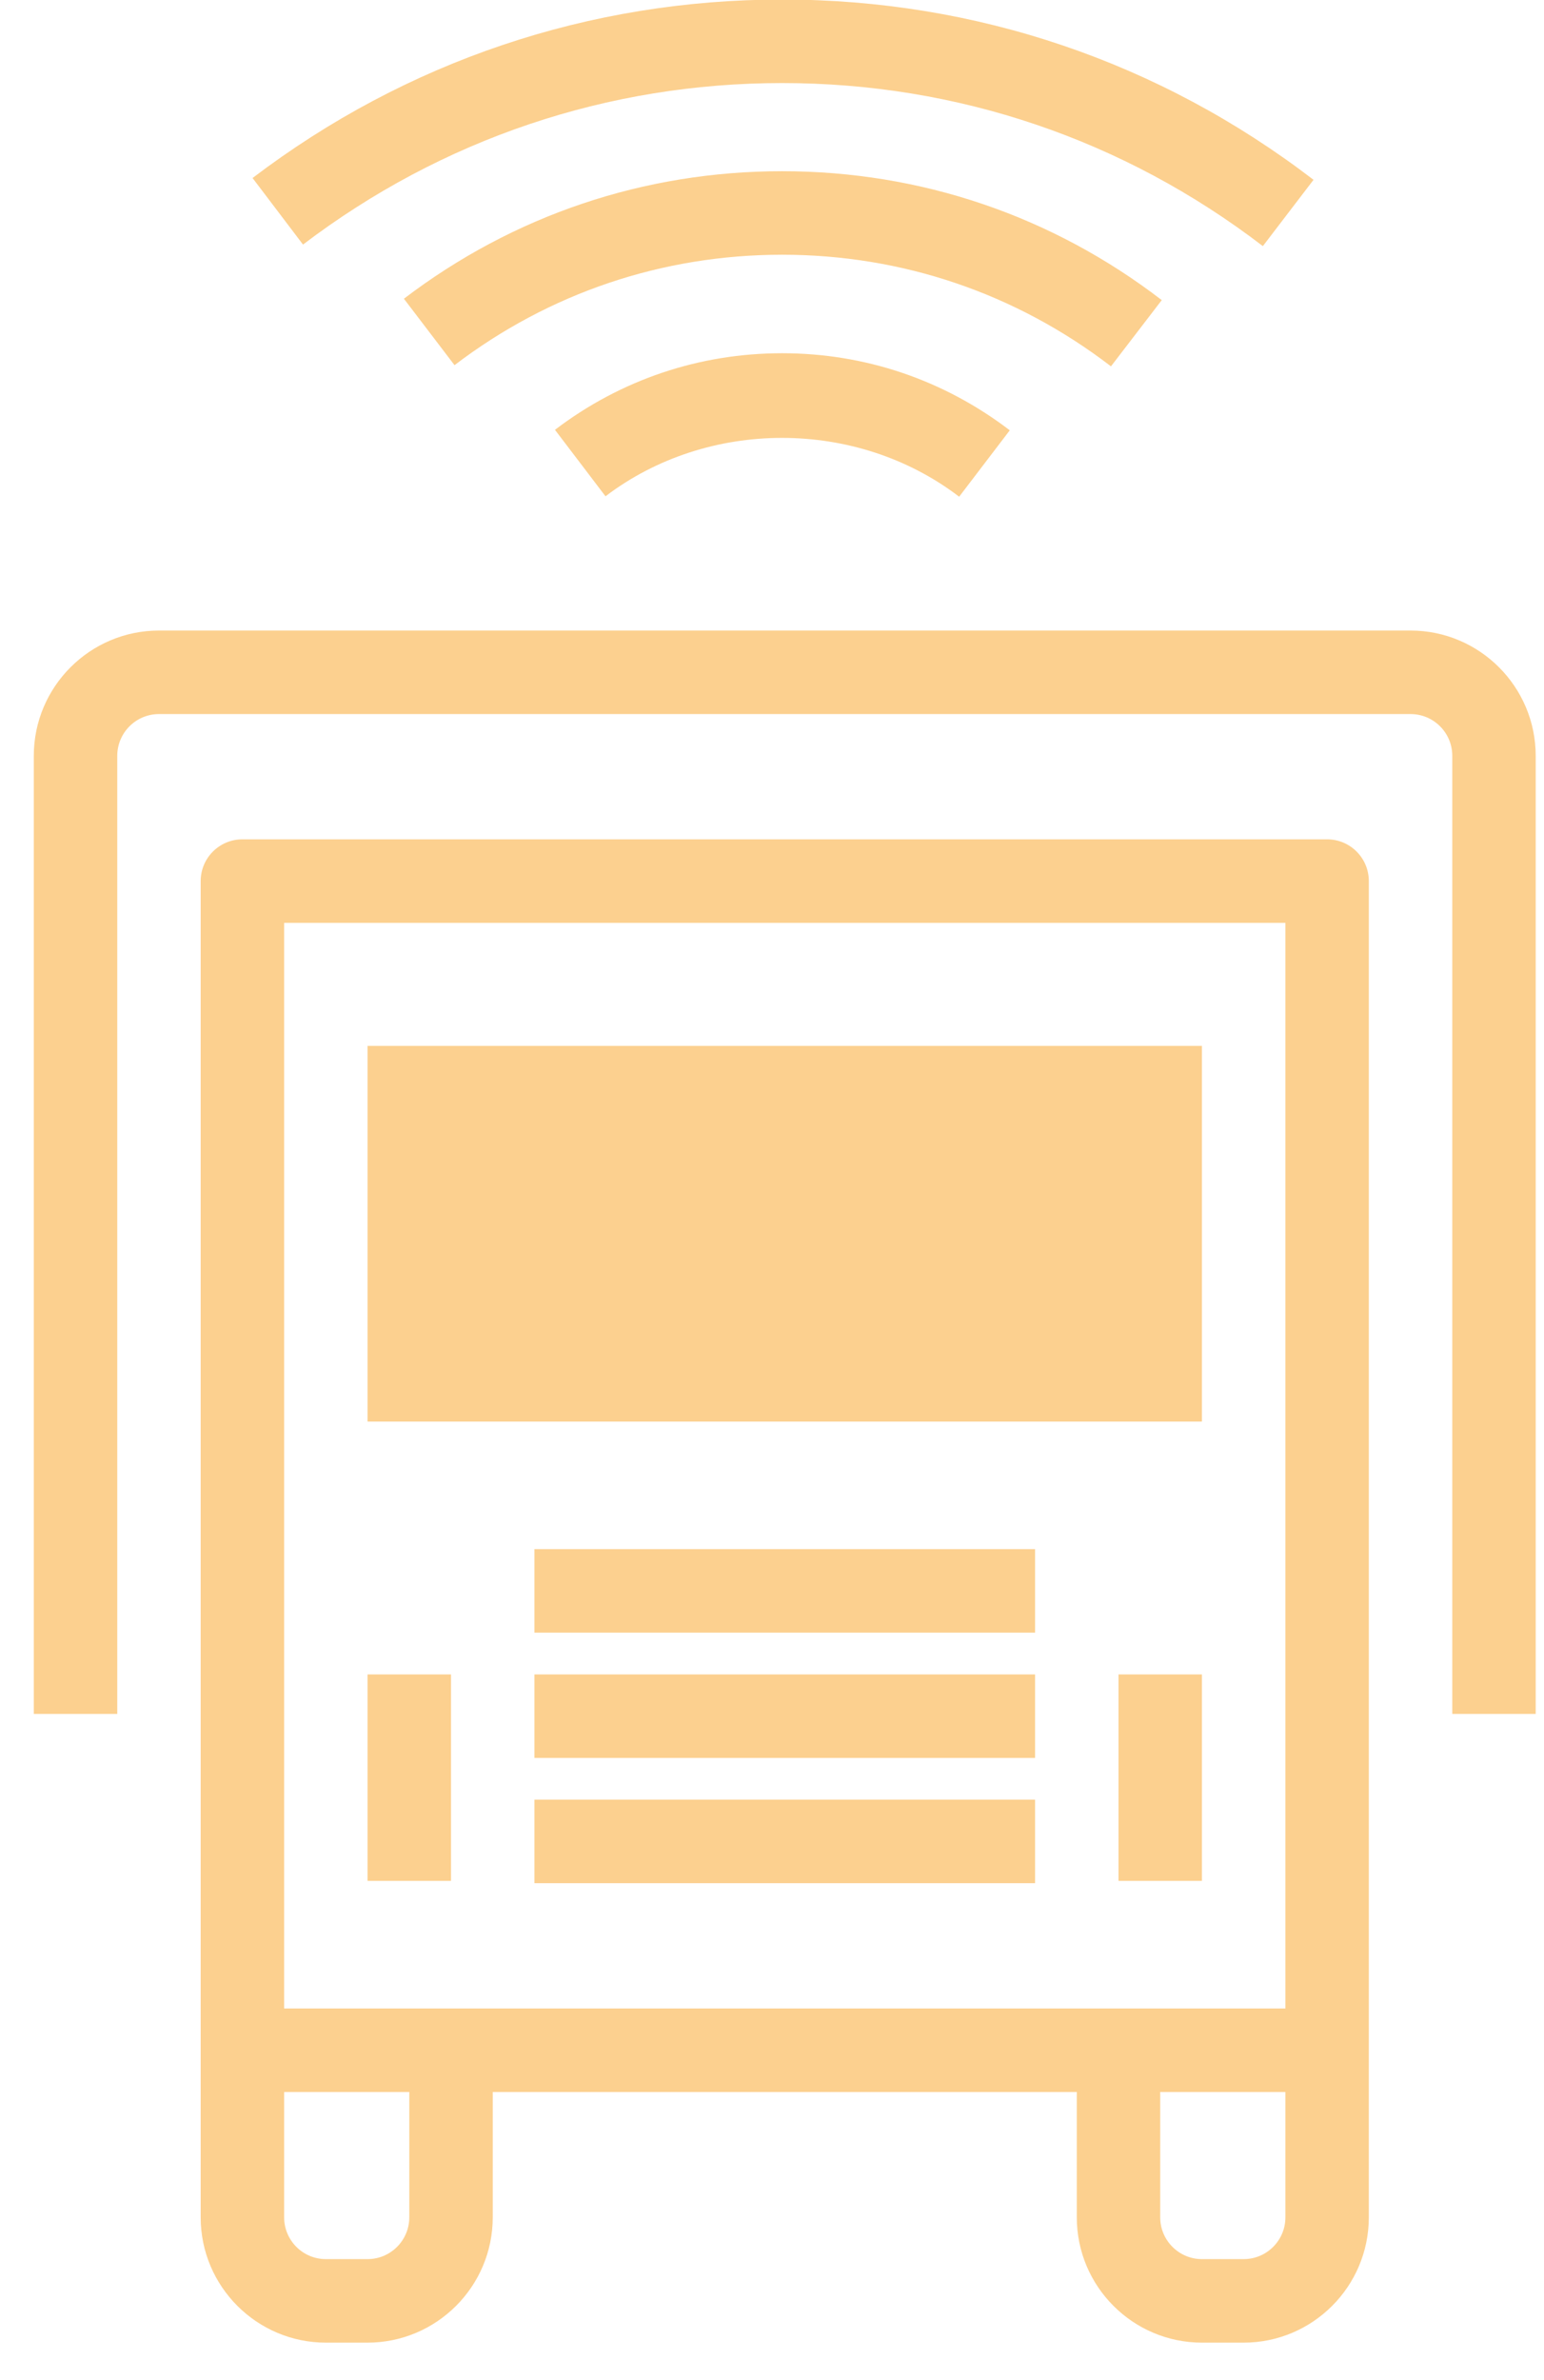 <svg xmlns="http://www.w3.org/2000/svg" xmlns:xlink="http://www.w3.org/1999/xlink" preserveAspectRatio="xMidYMid" width="37" height="57" viewBox="0 0 37 57">
  <defs>
    <style>
      .cls-1 {
        fill: #fcd08f;
        fill-rule: evenodd;
      }
    </style>
  </defs>
  <path d="M34.802,41.044 L34.802,18.100 C34.802,17.548 34.354,17.100 33.802,17.100 L3.810,17.100 C3.258,17.100 2.810,17.548 2.810,18.100 L2.810,41.044 L0.810,41.044 L0.810,18.100 C0.810,16.446 2.156,15.100 3.810,15.100 L33.802,15.100 C35.456,15.100 36.801,16.446 36.801,18.100 L36.801,41.044 L34.802,41.044 ZM24.198,10.305 L22.985,11.895 C20.527,10.018 16.963,10.019 14.510,11.885 L13.299,10.293 C14.876,9.093 16.758,8.459 18.743,8.459 C20.731,8.459 22.617,9.098 24.198,10.305 ZM9.679,7.154 C12.302,5.156 15.436,4.100 18.743,4.100 C22.063,4.100 25.209,5.167 27.840,7.187 L26.623,8.773 C24.343,7.025 21.619,6.100 18.743,6.100 C15.877,6.100 13.162,7.015 10.892,8.745 L9.679,7.154 ZM18.743,1.989 C14.563,1.989 10.592,3.327 7.261,5.857 L6.052,4.263 C9.733,1.467 14.122,-0.011 18.743,-0.011 C23.387,-0.011 27.791,1.482 31.477,4.306 L30.263,5.894 C26.927,3.340 22.943,1.989 18.743,1.989 ZM5.809,20.100 L31.803,20.100 C32.355,20.100 32.802,20.547 32.802,21.100 L32.802,49.098 C32.802,49.099 32.802,49.099 32.802,49.100 L32.802,49.100 L32.802,53.100 C32.802,54.754 31.457,56.100 29.803,56.100 L28.803,56.100 C27.149,56.100 25.804,54.754 25.804,53.100 L25.804,50.098 L11.808,50.098 L11.808,53.100 C11.808,54.754 10.462,56.100 8.808,56.100 L7.809,56.100 C6.155,56.100 4.809,54.754 4.809,53.100 L4.809,49.100 L4.810,49.100 C4.810,49.099 4.809,49.099 4.809,49.098 L4.809,21.100 C4.809,20.547 5.257,20.100 5.809,20.100 ZM27.803,53.100 C27.803,53.651 28.252,54.100 28.803,54.100 L29.803,54.100 C30.355,54.100 30.803,53.651 30.803,53.100 L30.803,50.098 L27.803,50.098 L27.803,53.100 ZM6.809,53.100 C6.809,53.651 7.257,54.100 7.809,54.100 L8.808,54.100 C9.360,54.100 9.808,53.651 9.808,53.100 L9.808,50.098 L6.809,50.098 L6.809,53.100 ZM6.809,48.098 L30.803,48.098 L30.803,22.100 L6.809,22.100 L6.809,48.098 ZM26.804,40.098 L28.803,40.098 L28.803,45.042 L26.804,45.042 L26.804,40.098 ZM8.808,25.047 L28.803,25.047 L28.803,34.043 L8.808,34.043 L8.808,25.047 ZM10.808,45.042 L8.808,45.042 L8.808,40.098 L10.808,40.098 L10.808,45.042 ZM24.804,39.098 L12.807,39.098 L12.807,37.098 L24.804,37.098 L24.804,39.098 ZM24.804,42.098 L12.807,42.098 L12.807,40.098 L24.804,40.098 L24.804,42.098 ZM24.804,45.098 L12.807,45.098 L12.807,43.098 L24.804,43.098 L24.804,45.098 Z" class="cls-1"/>
</svg>
